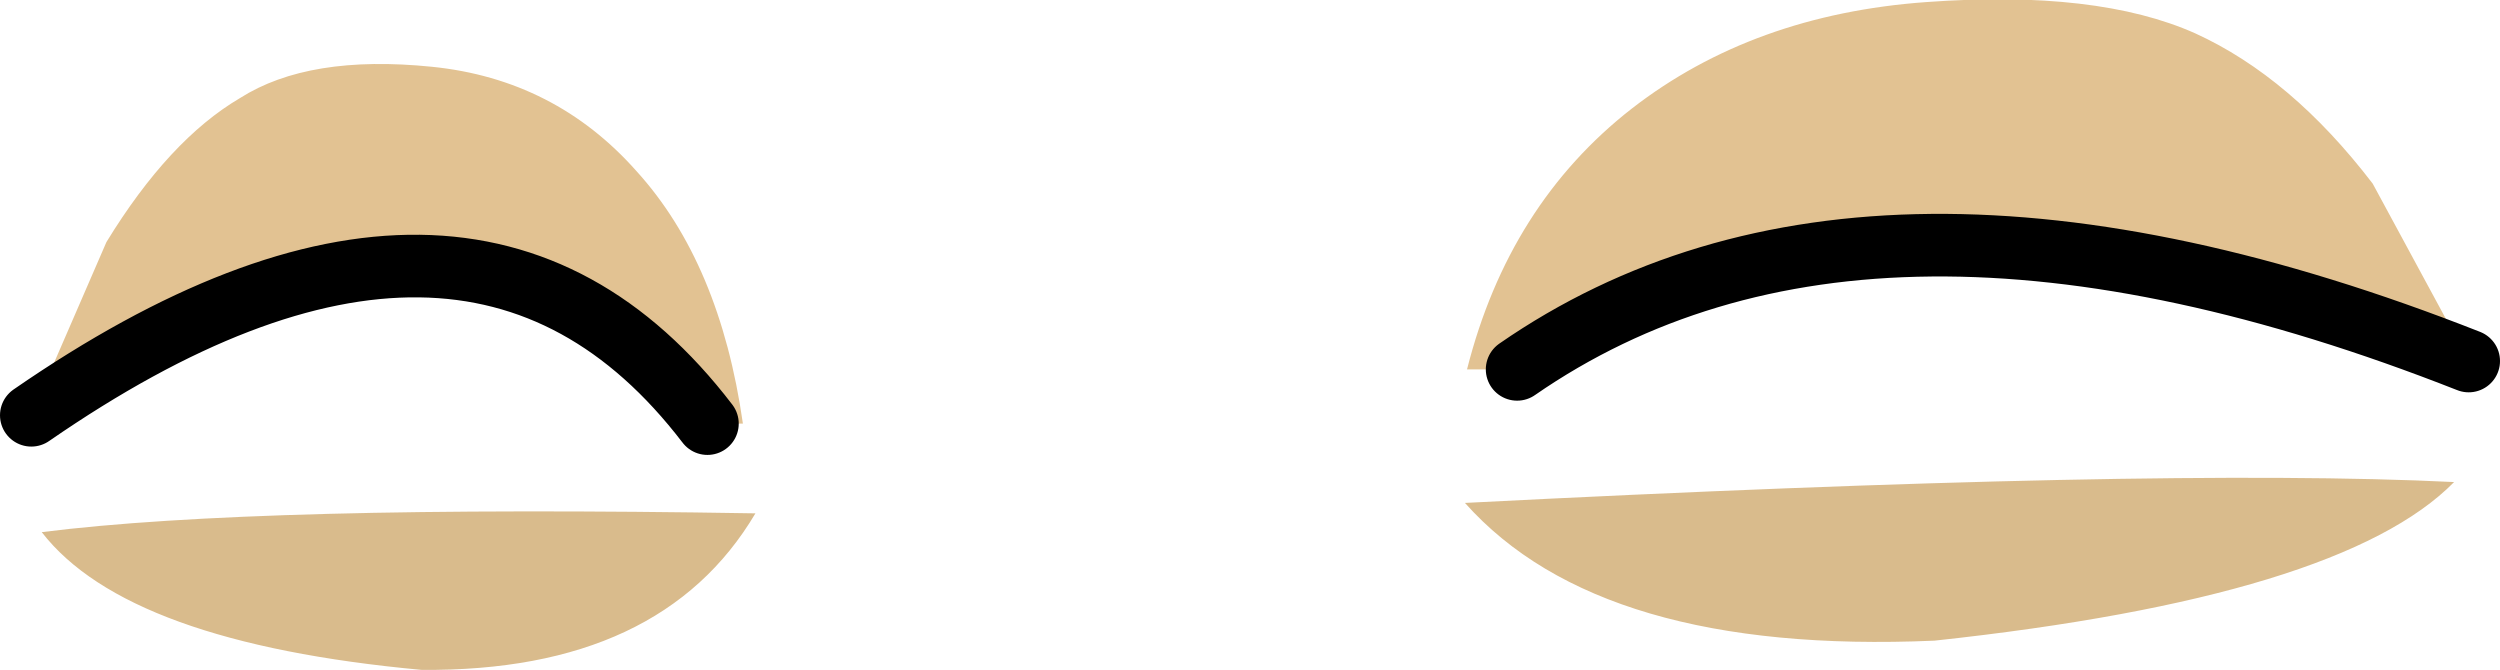 <?xml version="1.0" encoding="UTF-8" standalone="no"?>
<svg xmlns:xlink="http://www.w3.org/1999/xlink" height="16.05px" width="59.9px" xmlns="http://www.w3.org/2000/svg">
  <g transform="matrix(1.0, 0.0, 0.0, 1.0, -0.6, -6.45)">
    <path d="M36.95 15.3 L35.75 15.3 Q36.75 11.35 39.7 9.05 42.6 6.8 46.75 6.5 50.85 6.2 53.2 7.25 55.5 8.3 57.45 10.85 L59.75 15.1 Q45.4 9.45 36.95 15.3 M1.35 16.4 L3.15 12.25 Q4.65 9.8 6.35 8.8 8.0 7.75 10.95 8.05 13.9 8.35 15.85 10.55 17.85 12.75 18.4 16.6 L17.55 16.6 Q11.85 9.15 1.35 16.4" fill="#e2c292" fill-rule="evenodd" stroke="none"/>
    <path d="M59.4 18.0 Q56.7 20.75 46.95 21.8 38.95 22.15 35.7 18.5 52.3 17.65 59.4 18.0 M10.7 22.5 Q3.65 21.85 1.6 19.2 6.75 18.55 18.7 18.75 16.45 22.55 10.7 22.5" fill="#d9bb8c" fill-rule="evenodd" stroke="none"/>
    <path d="M36.95 15.3 Q45.4 9.45 59.75 15.1 M17.55 16.6 Q11.85 9.15 1.35 16.4" fill="none" stroke="#000000" stroke-linecap="round" stroke-linejoin="round" stroke-width="1.5"/>
  </g>
</svg>
